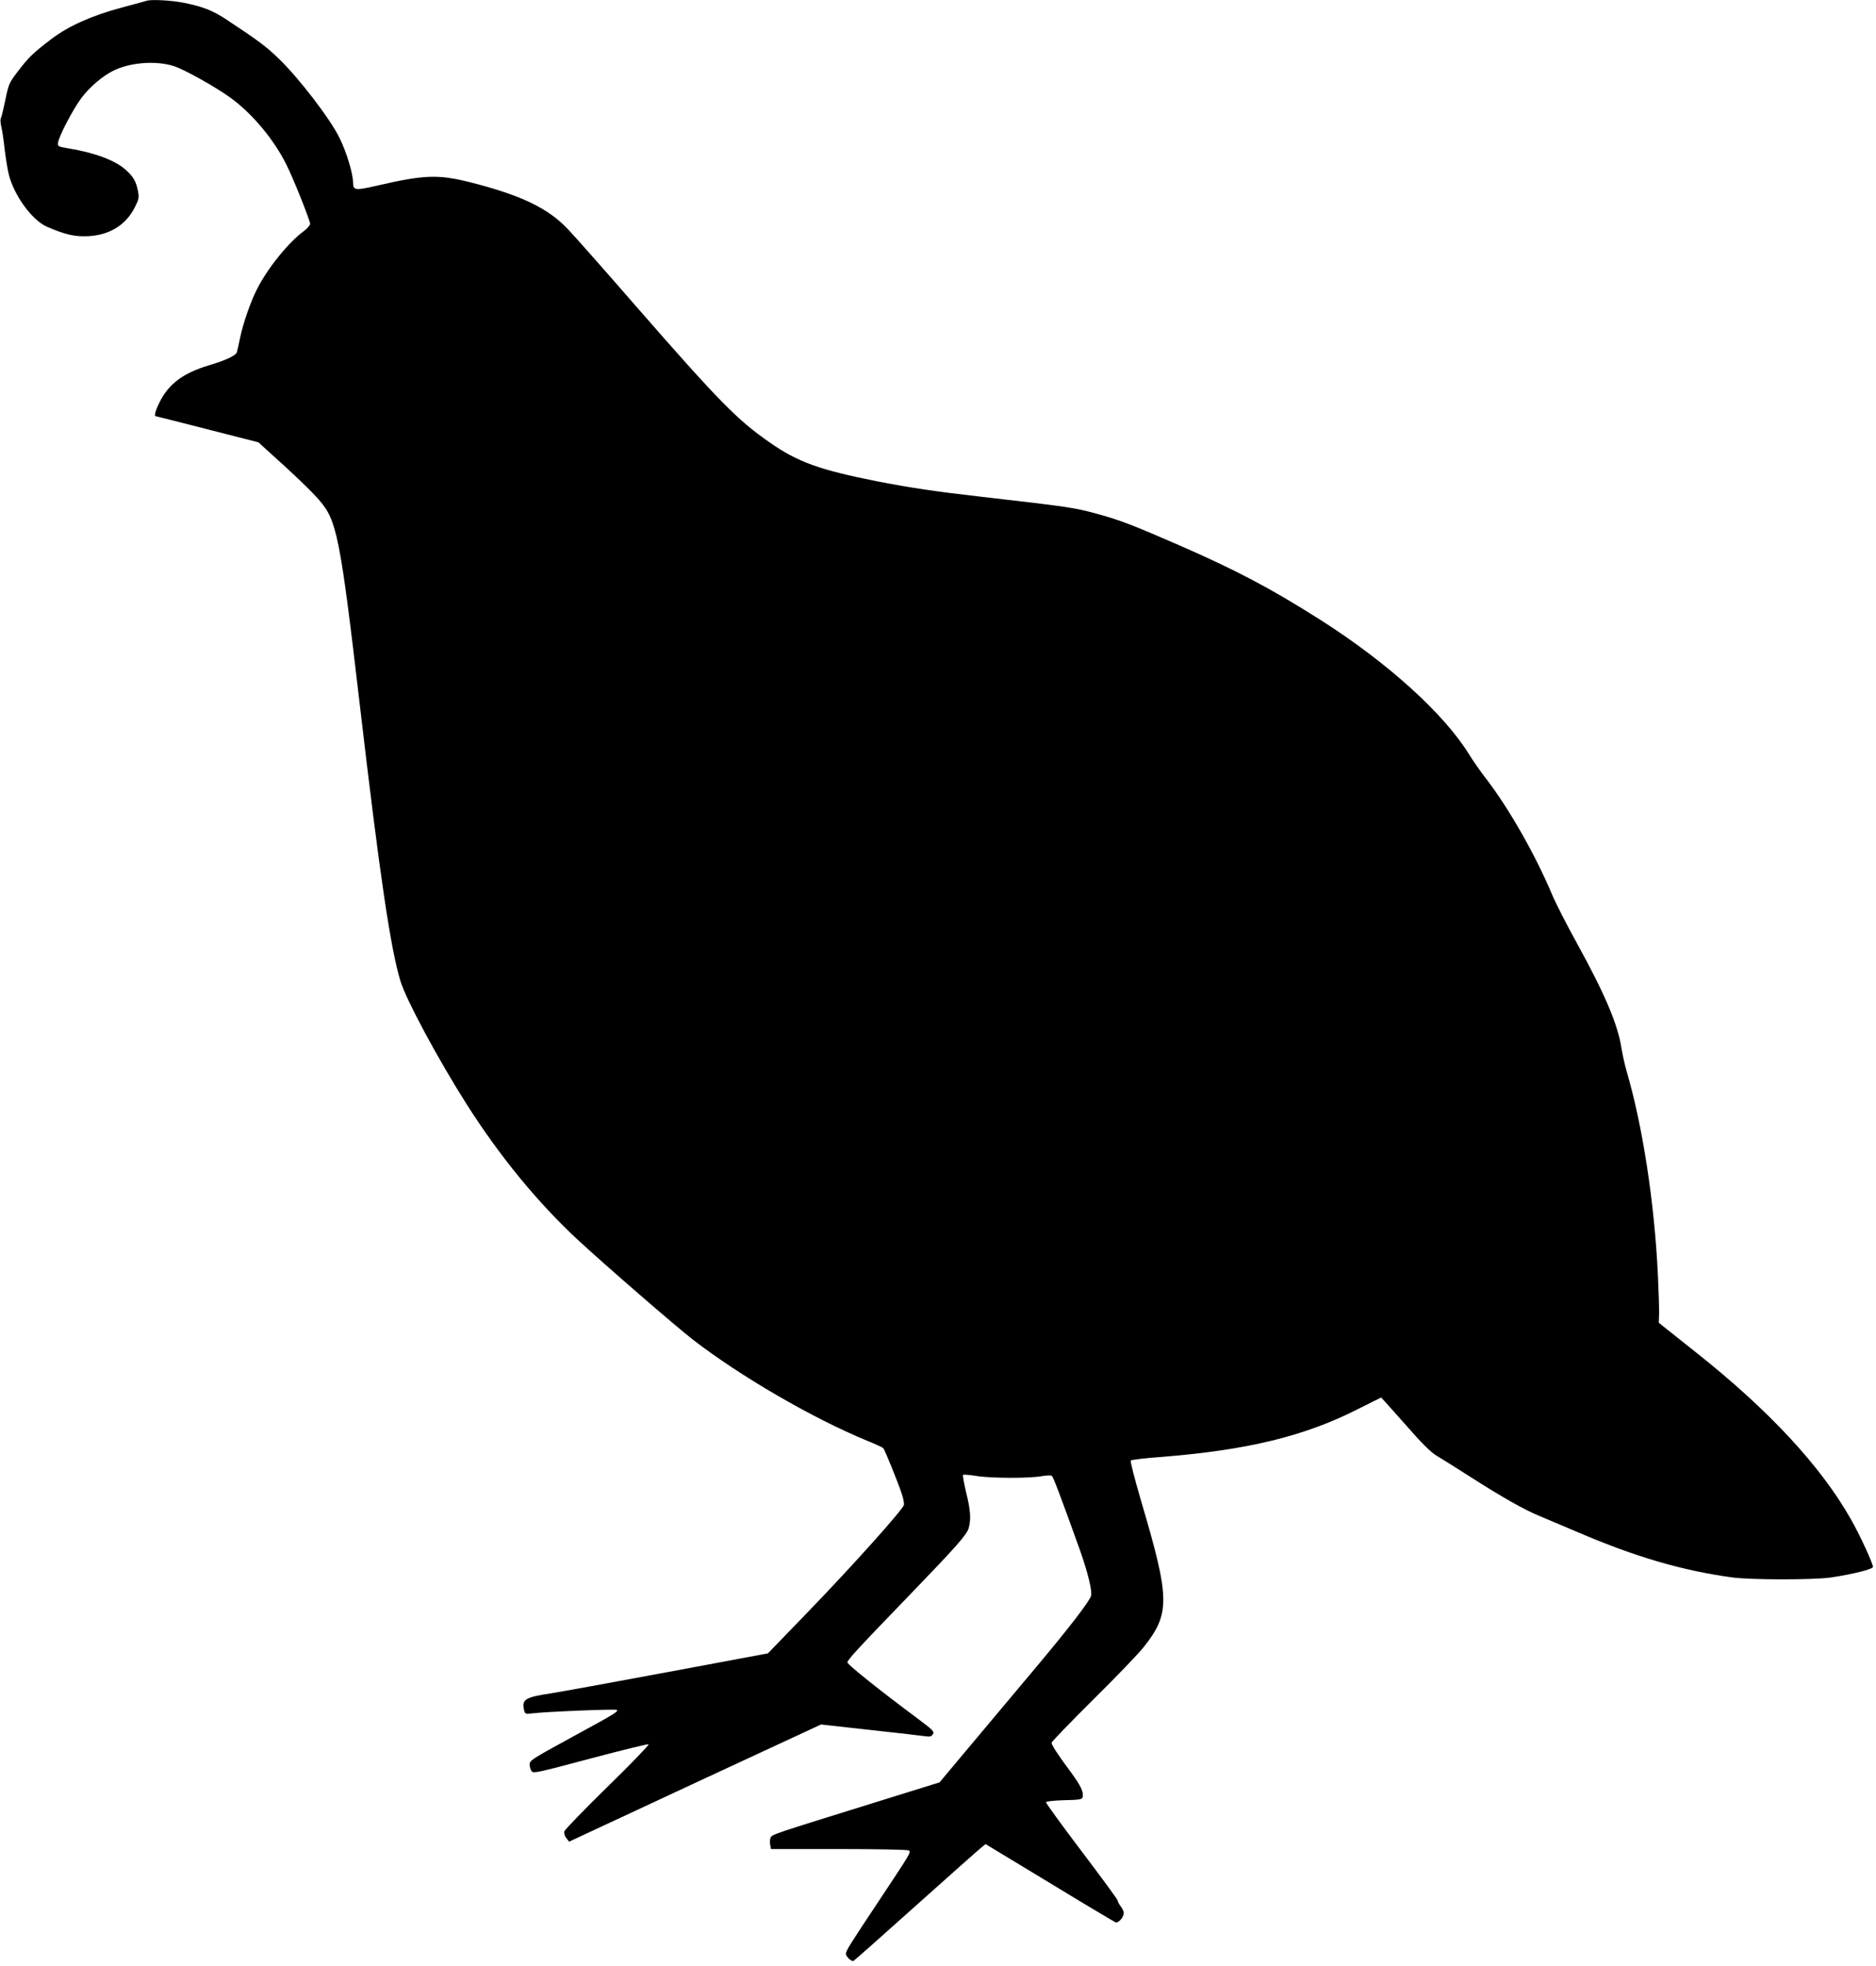 <?xml version="1.0" standalone="no"?>
<!DOCTYPE svg PUBLIC "-//W3C//DTD SVG 20010904//EN"
 "http://www.w3.org/TR/2001/REC-SVG-20010904/DTD/svg10.dtd">
<svg version="1.0" xmlns="http://www.w3.org/2000/svg"
 width="1222pt" height="1280pt" viewBox="0 0 1222 1280"
 preserveAspectRatio="xMidYMid meet">
<g transform="translate(0,1280) scale(0.1,-0.1)"
fill="#000000" stroke="none">
<path d="M955 12795 c-5 -2 -78 -22 -161 -44 -198 -53 -349 -121 -462 -207
-120 -92 -145 -117 -215 -208 -58 -76 -61 -84 -82 -186 -12 -58 -25 -112 -29
-119 -5 -7 -3 -31 2 -54 6 -23 16 -89 22 -147 7 -58 19 -132 27 -165 34 -137
152 -300 250 -342 118 -51 180 -65 265 -61 140 6 249 73 306 188 26 51 29 64
21 104 -12 63 -30 96 -80 140 -68 62 -203 112 -374 140 -66 11 -70 13 -67 36
4 41 99 221 153 293 53 70 133 139 206 176 107 54 277 68 394 31 68 -21 275
-137 374 -209 142 -105 280 -270 362 -436 44 -87 153 -361 153 -382 0 -10 -19
-31 -41 -48 -101 -74 -238 -244 -306 -380 -41 -81 -87 -213 -108 -310 -9 -44
-19 -88 -22 -98 -6 -22 -74 -54 -183 -86 -169 -51 -263 -122 -322 -243 -25
-50 -35 -88 -24 -88 2 0 153 -38 336 -85 l333 -85 86 -78 c139 -124 263 -243
309 -297 117 -134 137 -235 267 -1345 129 -1106 200 -1582 264 -1790 39 -125
243 -504 428 -796 216 -341 467 -647 732 -892 182 -168 630 -556 743 -644 308
-238 775 -510 1133 -658 55 -22 104 -45 108 -49 10 -10 96 -222 121 -298 10
-29 16 -61 14 -72 -5 -29 -334 -396 -624 -696 l-262 -271 -654 -122 c-359 -67
-700 -129 -758 -138 -169 -25 -193 -40 -176 -110 6 -24 10 -26 49 -21 82 11
547 30 555 23 11 -11 -9 -23 -299 -181 -251 -137 -269 -148 -269 -174 0 -15 6
-35 13 -44 11 -16 41 -9 382 82 204 54 374 96 380 93 5 -3 -115 -128 -267
-276 -152 -149 -279 -280 -282 -291 -3 -11 2 -30 13 -44 l18 -23 820 382 821
381 324 -36 c177 -19 339 -38 358 -41 27 -4 38 -1 47 14 10 17 0 27 -95 98
-246 183 -462 355 -462 369 0 17 68 90 401 435 309 320 377 397 389 440 16 57
12 118 -17 233 -14 59 -23 110 -20 113 3 4 44 0 89 -7 92 -15 343 -16 425 -1
29 5 57 6 64 2 10 -7 54 -123 184 -485 51 -145 80 -263 72 -296 -10 -36 -140
-205 -358 -465 -107 -127 -292 -348 -412 -491 l-217 -259 -428 -133 c-656
-204 -665 -206 -673 -228 -4 -11 -5 -31 -2 -46 l5 -27 442 0 c242 0 447 -4
455 -9 17 -11 16 -12 -199 -336 -187 -281 -210 -318 -210 -337 0 -18 35 -51
49 -47 5 2 190 166 411 364 221 198 413 368 426 378 l24 19 415 -251 c228
-139 422 -254 431 -258 19 -7 53 32 54 60 0 11 -9 30 -20 44 -11 14 -20 31
-20 38 0 6 -106 151 -235 321 -129 170 -233 314 -232 319 2 6 54 11 120 13
100 2 116 5 119 20 8 33 -12 74 -75 160 -91 123 -127 179 -127 194 0 7 121
132 268 278 148 146 297 301 332 345 173 220 172 312 -16 948 -43 146 -73 262
-68 267 5 5 99 16 209 24 550 44 921 134 1265 308 85 43 156 78 157 78 1 0 70
-78 154 -172 110 -126 166 -182 207 -207 32 -19 129 -80 217 -136 206 -132
351 -214 445 -253 41 -17 158 -67 260 -110 371 -159 674 -248 1000 -293 118
-17 533 -17 645 -1 141 21 275 54 275 69 0 23 -86 210 -144 311 -195 345 -535
711 -1010 1087 -76 61 -162 128 -190 151 l-51 41 2 59 c1 32 -3 149 -8 259
-23 468 -99 963 -203 1318 -13 45 -28 114 -34 152 -24 155 -108 352 -289 681
-67 121 -140 264 -163 319 -110 261 -283 565 -434 760 -34 44 -83 114 -108
155 -164 265 -530 595 -963 871 -329 209 -552 326 -925 489 -306 133 -386 164
-537 205 -141 39 -189 46 -748 110 -307 35 -465 59 -677 100 -379 75 -521 126
-703 253 -212 147 -330 267 -867 882 -213 245 -415 473 -448 507 -131 139
-310 224 -645 308 -202 50 -293 47 -600 -24 -139 -32 -155 -31 -155 18 0 60
-43 202 -90 296 -62 125 -262 385 -393 512 -84 81 -129 115 -341 255 -87 58
-152 84 -274 109 -82 17 -217 24 -247 14z"/>
</g>
</svg>
